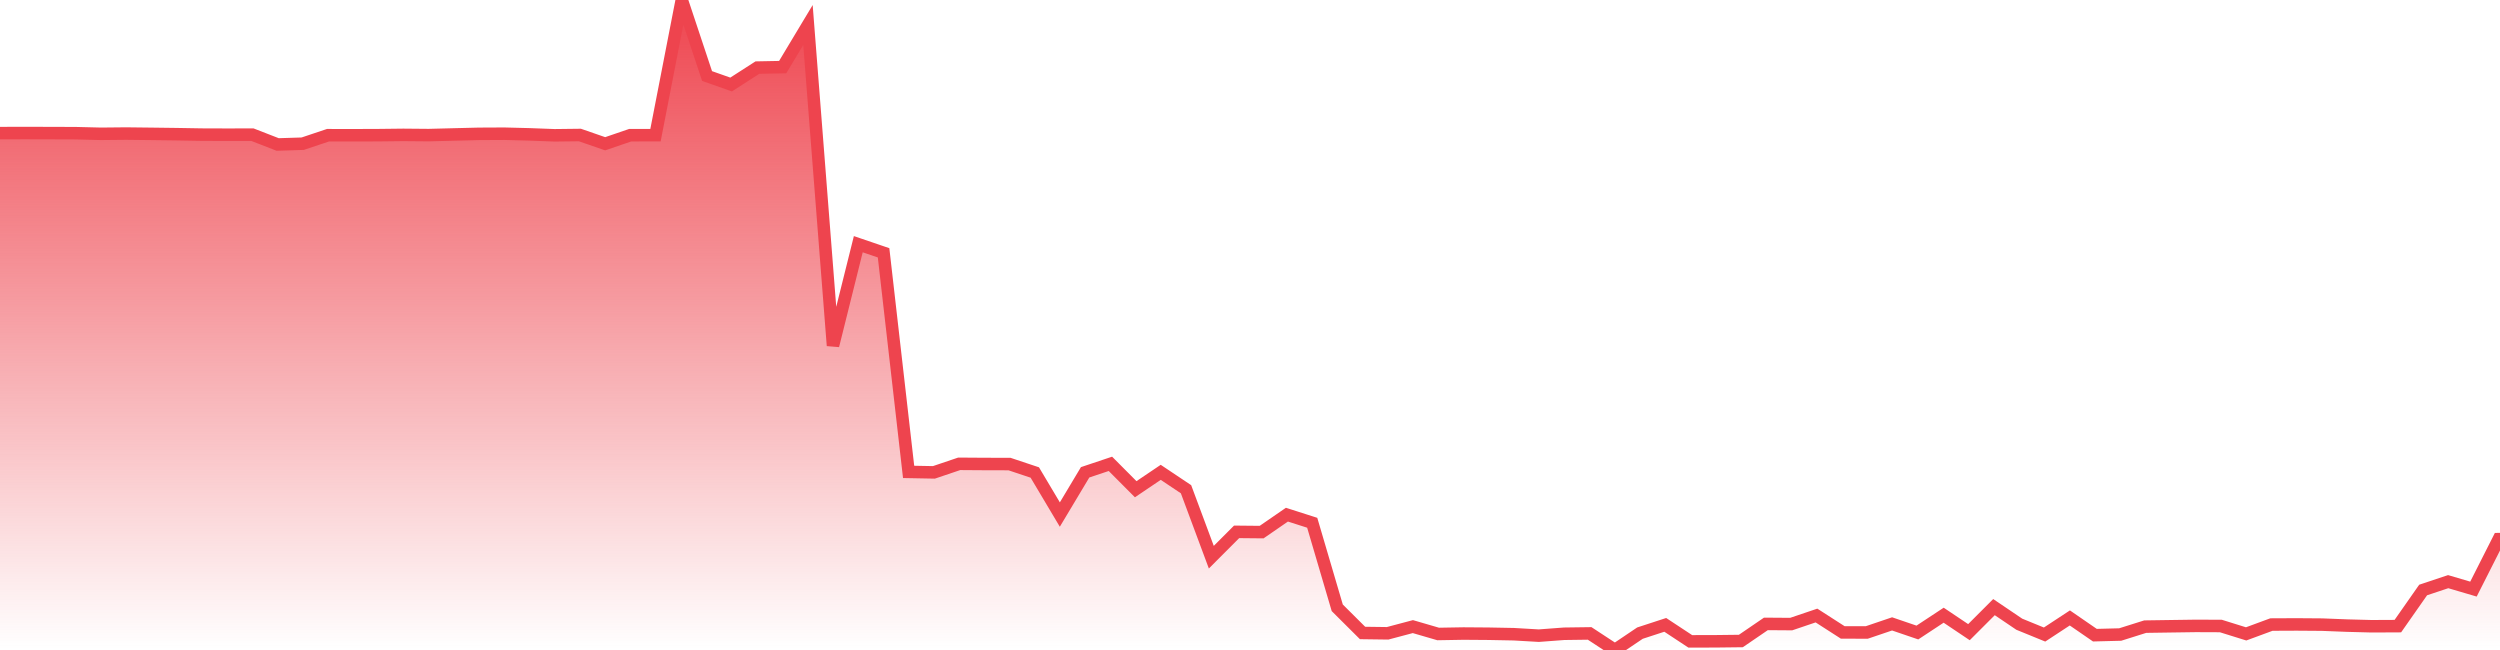 <svg xmlns="http://www.w3.org/2000/svg" width="200" height="52"><defs><linearGradient id="gradient" gradientTransform="rotate(90)"><stop offset="0" stop-color="#EE444E"></stop><stop offset="1" stop-color="#EE444E" stop-opacity="0"></stop></linearGradient></defs><path stroke="#EE444E" stroke-chartWidth="1" stroke-dasharray="0 250.225 13384.835" fill="url(#gradient)" d="M200,43.127L200,52L0,52L0,10.648L2.003,10.643L4.026,10.648L6.049,10.655L8.072,10.705L10.075,10.685L12.098,10.708L14.101,10.734L16.124,10.769L18.147,10.776L20.19,10.772L22.213,11.558L24.216,11.496L26.239,10.817L28.242,10.82L30.265,10.813L32.268,10.79L34.291,10.808L36.294,10.757L38.317,10.707L40.341,10.697L42.344,10.748L44.367,10.824L46.39,10.8L48.413,11.501L50.416,10.815L52.439,10.814L54.542,0L56.565,6.082L58.488,6.761L60.591,5.408L62.614,5.369L64.637,2.001L66.64,27.65L68.663,19.535L70.686,20.225L72.689,37.752L74.712,37.79L76.735,37.106L78.738,37.12L80.761,37.125L82.784,37.8L84.787,41.164L86.81,37.785L88.833,37.107L90.856,39.138L92.859,37.787L94.882,39.139L96.905,44.575L98.928,42.548L100.931,42.568L102.954,41.173L104.977,41.821L106.98,48.623L109.004,50.638L111.007,50.665L113.03,50.128L115.053,50.718L117.076,50.683L119.079,50.698L121.102,50.737L123.105,50.853L125.128,50.701L127.171,50.673L129.194,52L131.197,50.65L133.22,49.989L135.223,51.309L137.246,51.304L139.269,51.28L141.272,49.912L143.295,49.927L145.318,49.242L147.421,50.595L149.344,50.597L151.367,49.911L153.39,50.602L155.493,49.216L157.516,50.573L159.519,48.569L161.542,49.937L163.565,50.763L165.588,49.435L167.591,50.814L169.614,50.762L171.617,50.131L173.64,50.101L175.663,50.072L177.666,50.08L179.69,50.711L181.713,49.964L183.736,49.955L185.759,49.97L187.782,50.049L189.725,50.1L191.828,50.09L193.851,47.2L195.854,46.532L197.877,47.128L199.9,43.129Z"></path></svg>